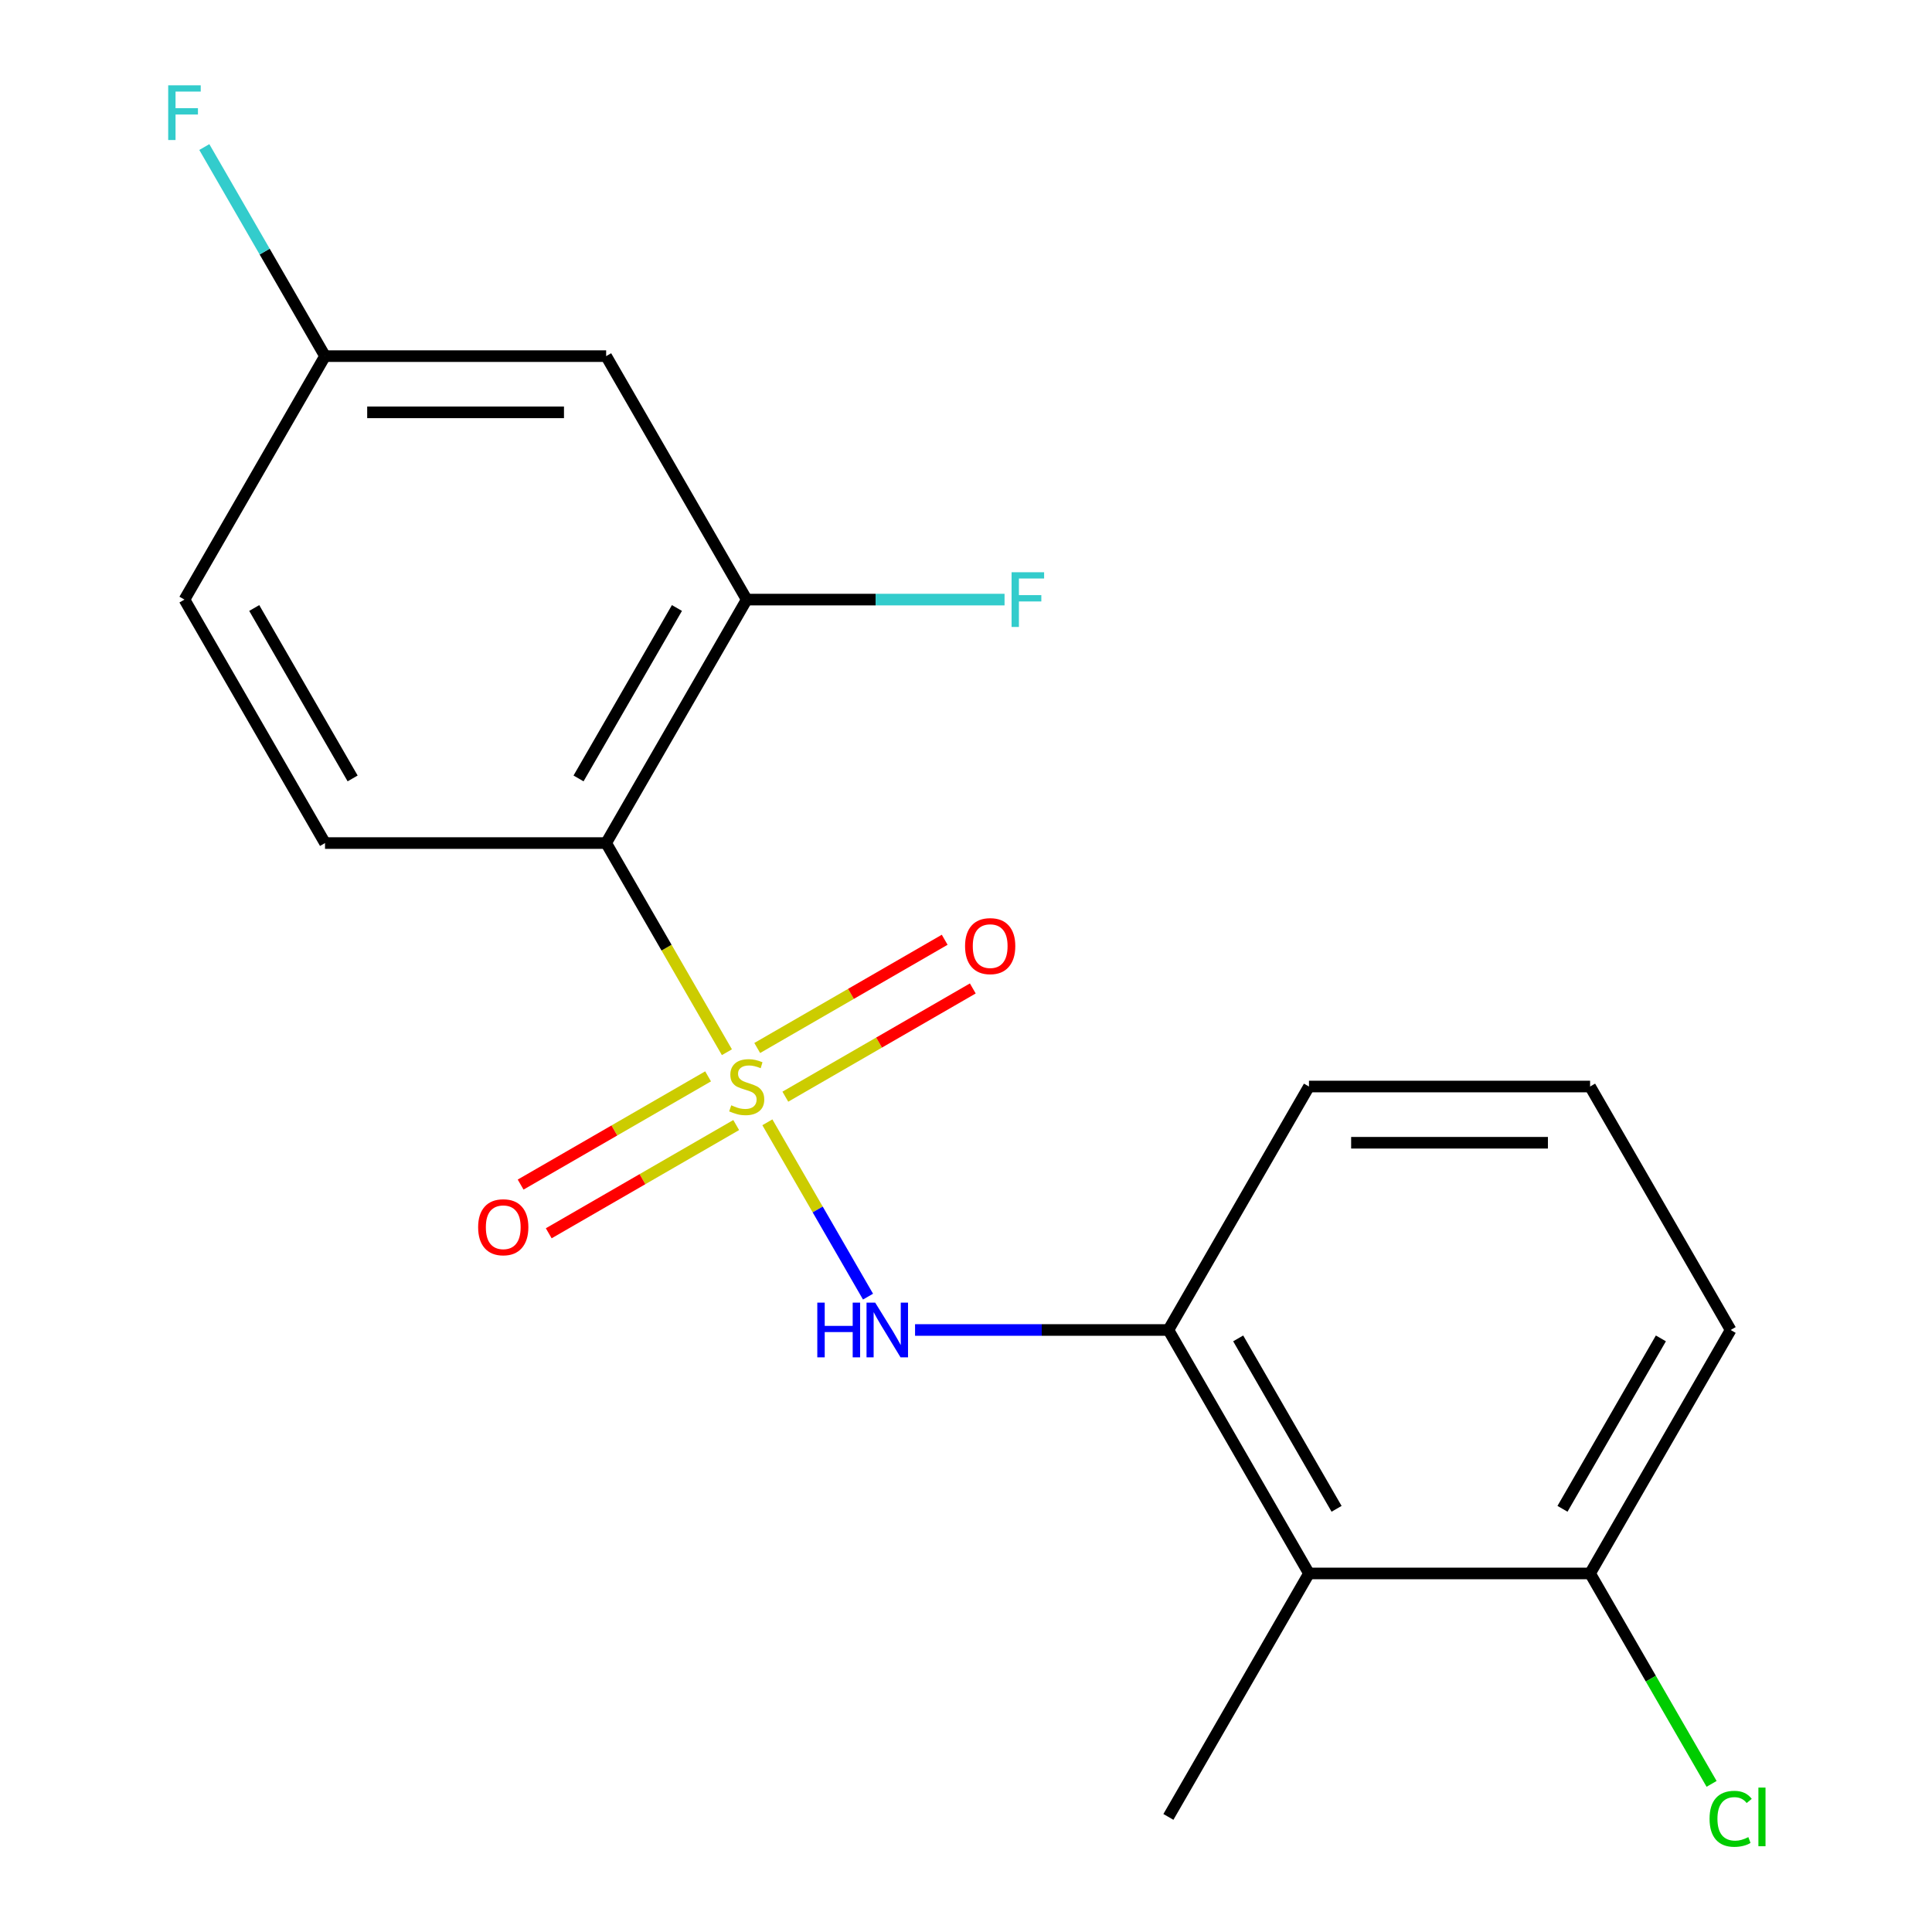 <?xml version='1.0' encoding='iso-8859-1'?>
<svg version='1.1' baseProfile='full'
              xmlns='http://www.w3.org/2000/svg'
                      xmlns:rdkit='http://www.rdkit.org/xml'
                      xmlns:xlink='http://www.w3.org/1999/xlink'
                  xml:space='preserve'
width='1000px' height='1000px' viewBox='0 0 1000 1000'>
<!-- END OF HEADER -->
<rect style='opacity:1.0;fill:#FFFFFF;stroke:none' width='1000' height='1000' x='0' y='0'> </rect>
<path class='bond-0' d='M 376.245,544.624 L 344.994,490.494' style='fill:none;fill-rule:evenodd;stroke:#CCCC00;stroke-width:6px;stroke-linecap:butt;stroke-linejoin:miter;stroke-opacity:1' />
<path class='bond-0' d='M 344.994,490.494 L 313.742,436.365' style='fill:none;fill-rule:evenodd;stroke:#000000;stroke-width:6px;stroke-linecap:butt;stroke-linejoin:miter;stroke-opacity:1' />
<path class='bond-1' d='M 397.189,580.899 L 423.238,626.017' style='fill:none;fill-rule:evenodd;stroke:#CCCC00;stroke-width:6px;stroke-linecap:butt;stroke-linejoin:miter;stroke-opacity:1' />
<path class='bond-1' d='M 423.238,626.017 L 449.286,671.134' style='fill:none;fill-rule:evenodd;stroke:#0000FF;stroke-width:6px;stroke-linecap:butt;stroke-linejoin:miter;stroke-opacity:1' />
<path class='bond-5' d='M 366.504,557.122 L 317.99,585.132' style='fill:none;fill-rule:evenodd;stroke:#CCCC00;stroke-width:6px;stroke-linecap:butt;stroke-linejoin:miter;stroke-opacity:1' />
<path class='bond-5' d='M 317.99,585.132 L 269.477,613.141' style='fill:none;fill-rule:evenodd;stroke:#FF0000;stroke-width:6px;stroke-linecap:butt;stroke-linejoin:miter;stroke-opacity:1' />
<path class='bond-5' d='M 381.055,582.326 L 332.542,610.335' style='fill:none;fill-rule:evenodd;stroke:#CCCC00;stroke-width:6px;stroke-linecap:butt;stroke-linejoin:miter;stroke-opacity:1' />
<path class='bond-5' d='M 332.542,610.335 L 284.028,638.345' style='fill:none;fill-rule:evenodd;stroke:#FF0000;stroke-width:6px;stroke-linecap:butt;stroke-linejoin:miter;stroke-opacity:1' />
<path class='bond-6' d='M 406.491,567.64 L 455.005,539.631' style='fill:none;fill-rule:evenodd;stroke:#CCCC00;stroke-width:6px;stroke-linecap:butt;stroke-linejoin:miter;stroke-opacity:1' />
<path class='bond-6' d='M 455.005,539.631 L 503.519,511.621' style='fill:none;fill-rule:evenodd;stroke:#FF0000;stroke-width:6px;stroke-linecap:butt;stroke-linejoin:miter;stroke-opacity:1' />
<path class='bond-6' d='M 391.94,542.437 L 440.454,514.428' style='fill:none;fill-rule:evenodd;stroke:#CCCC00;stroke-width:6px;stroke-linecap:butt;stroke-linejoin:miter;stroke-opacity:1' />
<path class='bond-6' d='M 440.454,514.428 L 488.968,486.418' style='fill:none;fill-rule:evenodd;stroke:#FF0000;stroke-width:6px;stroke-linecap:butt;stroke-linejoin:miter;stroke-opacity:1' />
<path class='bond-2' d='M 313.742,436.365 L 386.498,310.349' style='fill:none;fill-rule:evenodd;stroke:#000000;stroke-width:6px;stroke-linecap:butt;stroke-linejoin:miter;stroke-opacity:1' />
<path class='bond-2' d='M 299.452,402.912 L 350.381,314.7' style='fill:none;fill-rule:evenodd;stroke:#000000;stroke-width:6px;stroke-linecap:butt;stroke-linejoin:miter;stroke-opacity:1' />
<path class='bond-7' d='M 313.742,436.365 L 168.231,436.365' style='fill:none;fill-rule:evenodd;stroke:#000000;stroke-width:6px;stroke-linecap:butt;stroke-linejoin:miter;stroke-opacity:1' />
<path class='bond-3' d='M 473.631,688.398 L 539.198,688.398' style='fill:none;fill-rule:evenodd;stroke:#0000FF;stroke-width:6px;stroke-linecap:butt;stroke-linejoin:miter;stroke-opacity:1' />
<path class='bond-3' d='M 539.198,688.398 L 604.764,688.398' style='fill:none;fill-rule:evenodd;stroke:#000000;stroke-width:6px;stroke-linecap:butt;stroke-linejoin:miter;stroke-opacity:1' />
<path class='bond-8' d='M 386.498,310.349 L 313.742,184.333' style='fill:none;fill-rule:evenodd;stroke:#000000;stroke-width:6px;stroke-linecap:butt;stroke-linejoin:miter;stroke-opacity:1' />
<path class='bond-11' d='M 386.498,310.349 L 453.224,310.349' style='fill:none;fill-rule:evenodd;stroke:#000000;stroke-width:6px;stroke-linecap:butt;stroke-linejoin:miter;stroke-opacity:1' />
<path class='bond-11' d='M 453.224,310.349 L 519.951,310.349' style='fill:none;fill-rule:evenodd;stroke:#33CCCC;stroke-width:6px;stroke-linecap:butt;stroke-linejoin:miter;stroke-opacity:1' />
<path class='bond-4' d='M 604.764,688.398 L 677.52,814.414' style='fill:none;fill-rule:evenodd;stroke:#000000;stroke-width:6px;stroke-linecap:butt;stroke-linejoin:miter;stroke-opacity:1' />
<path class='bond-4' d='M 640.881,692.749 L 691.81,780.96' style='fill:none;fill-rule:evenodd;stroke:#000000;stroke-width:6px;stroke-linecap:butt;stroke-linejoin:miter;stroke-opacity:1' />
<path class='bond-15' d='M 604.764,688.398 L 677.52,562.381' style='fill:none;fill-rule:evenodd;stroke:#000000;stroke-width:6px;stroke-linecap:butt;stroke-linejoin:miter;stroke-opacity:1' />
<path class='bond-9' d='M 677.52,814.414 L 823.031,814.414' style='fill:none;fill-rule:evenodd;stroke:#000000;stroke-width:6px;stroke-linecap:butt;stroke-linejoin:miter;stroke-opacity:1' />
<path class='bond-16' d='M 677.52,814.414 L 604.764,940.43' style='fill:none;fill-rule:evenodd;stroke:#000000;stroke-width:6px;stroke-linecap:butt;stroke-linejoin:miter;stroke-opacity:1' />
<path class='bond-12' d='M 168.231,436.365 L 95.476,310.349' style='fill:none;fill-rule:evenodd;stroke:#000000;stroke-width:6px;stroke-linecap:butt;stroke-linejoin:miter;stroke-opacity:1' />
<path class='bond-12' d='M 182.521,402.912 L 131.592,314.7' style='fill:none;fill-rule:evenodd;stroke:#000000;stroke-width:6px;stroke-linecap:butt;stroke-linejoin:miter;stroke-opacity:1' />
<path class='bond-19' d='M 313.742,184.333 L 168.231,184.333' style='fill:none;fill-rule:evenodd;stroke:#000000;stroke-width:6px;stroke-linecap:butt;stroke-linejoin:miter;stroke-opacity:1' />
<path class='bond-19' d='M 291.916,213.435 L 190.058,213.435' style='fill:none;fill-rule:evenodd;stroke:#000000;stroke-width:6px;stroke-linecap:butt;stroke-linejoin:miter;stroke-opacity:1' />
<path class='bond-13' d='M 823.031,814.414 L 854.473,868.873' style='fill:none;fill-rule:evenodd;stroke:#000000;stroke-width:6px;stroke-linecap:butt;stroke-linejoin:miter;stroke-opacity:1' />
<path class='bond-13' d='M 854.473,868.873 L 885.915,923.332' style='fill:none;fill-rule:evenodd;stroke:#00CC00;stroke-width:6px;stroke-linecap:butt;stroke-linejoin:miter;stroke-opacity:1' />
<path class='bond-20' d='M 823.031,814.414 L 895.786,688.398' style='fill:none;fill-rule:evenodd;stroke:#000000;stroke-width:6px;stroke-linecap:butt;stroke-linejoin:miter;stroke-opacity:1' />
<path class='bond-20' d='M 808.741,780.96 L 859.67,692.749' style='fill:none;fill-rule:evenodd;stroke:#000000;stroke-width:6px;stroke-linecap:butt;stroke-linejoin:miter;stroke-opacity:1' />
<path class='bond-10' d='M 168.231,184.333 L 95.476,310.349' style='fill:none;fill-rule:evenodd;stroke:#000000;stroke-width:6px;stroke-linecap:butt;stroke-linejoin:miter;stroke-opacity:1' />
<path class='bond-14' d='M 168.231,184.333 L 136.991,130.223' style='fill:none;fill-rule:evenodd;stroke:#000000;stroke-width:6px;stroke-linecap:butt;stroke-linejoin:miter;stroke-opacity:1' />
<path class='bond-14' d='M 136.991,130.223 L 105.751,76.114' style='fill:none;fill-rule:evenodd;stroke:#33CCCC;stroke-width:6px;stroke-linecap:butt;stroke-linejoin:miter;stroke-opacity:1' />
<path class='bond-17' d='M 677.52,562.381 L 823.031,562.381' style='fill:none;fill-rule:evenodd;stroke:#000000;stroke-width:6px;stroke-linecap:butt;stroke-linejoin:miter;stroke-opacity:1' />
<path class='bond-17' d='M 699.347,591.484 L 801.204,591.484' style='fill:none;fill-rule:evenodd;stroke:#000000;stroke-width:6px;stroke-linecap:butt;stroke-linejoin:miter;stroke-opacity:1' />
<path class='bond-18' d='M 823.031,562.381 L 895.786,688.398' style='fill:none;fill-rule:evenodd;stroke:#000000;stroke-width:6px;stroke-linecap:butt;stroke-linejoin:miter;stroke-opacity:1' />
<path  class='atom-0' d='M 378.498 572.101
Q 378.818 572.221, 380.138 572.781
Q 381.458 573.341, 382.898 573.701
Q 384.378 574.021, 385.818 574.021
Q 388.498 574.021, 390.058 572.741
Q 391.618 571.421, 391.618 569.141
Q 391.618 567.581, 390.818 566.621
Q 390.058 565.661, 388.858 565.141
Q 387.658 564.621, 385.658 564.021
Q 383.138 563.261, 381.618 562.541
Q 380.138 561.821, 379.058 560.301
Q 378.018 558.781, 378.018 556.221
Q 378.018 552.661, 380.418 550.461
Q 382.858 548.261, 387.658 548.261
Q 390.938 548.261, 394.658 549.821
L 393.738 552.901
Q 390.338 551.501, 387.778 551.501
Q 385.018 551.501, 383.498 552.661
Q 381.978 553.781, 382.018 555.741
Q 382.018 557.261, 382.778 558.181
Q 383.578 559.101, 384.698 559.621
Q 385.858 560.141, 387.778 560.741
Q 390.338 561.541, 391.858 562.341
Q 393.378 563.141, 394.458 564.781
Q 395.578 566.381, 395.578 569.141
Q 395.578 573.061, 392.938 575.181
Q 390.338 577.261, 385.978 577.261
Q 383.458 577.261, 381.538 576.701
Q 379.658 576.181, 377.418 575.261
L 378.498 572.101
' fill='#CCCC00'/>
<path  class='atom-2' d='M 423.033 674.238
L 426.873 674.238
L 426.873 686.278
L 441.353 686.278
L 441.353 674.238
L 445.193 674.238
L 445.193 702.558
L 441.353 702.558
L 441.353 689.478
L 426.873 689.478
L 426.873 702.558
L 423.033 702.558
L 423.033 674.238
' fill='#0000FF'/>
<path  class='atom-2' d='M 452.993 674.238
L 462.273 689.238
Q 463.193 690.718, 464.673 693.398
Q 466.153 696.078, 466.233 696.238
L 466.233 674.238
L 469.993 674.238
L 469.993 702.558
L 466.113 702.558
L 456.153 686.158
Q 454.993 684.238, 453.753 682.038
Q 452.553 679.838, 452.193 679.158
L 452.193 702.558
L 448.513 702.558
L 448.513 674.238
L 452.993 674.238
' fill='#0000FF'/>
<path  class='atom-6' d='M 247.481 635.217
Q 247.481 628.417, 250.841 624.617
Q 254.201 620.817, 260.481 620.817
Q 266.761 620.817, 270.121 624.617
Q 273.481 628.417, 273.481 635.217
Q 273.481 642.097, 270.081 646.017
Q 266.681 649.897, 260.481 649.897
Q 254.241 649.897, 250.841 646.017
Q 247.481 642.137, 247.481 635.217
M 260.481 646.697
Q 264.801 646.697, 267.121 643.817
Q 269.481 640.897, 269.481 635.217
Q 269.481 629.657, 267.121 626.857
Q 264.801 624.017, 260.481 624.017
Q 256.161 624.017, 253.801 626.817
Q 251.481 629.617, 251.481 635.217
Q 251.481 640.937, 253.801 643.817
Q 256.161 646.697, 260.481 646.697
' fill='#FF0000'/>
<path  class='atom-7' d='M 499.514 489.706
Q 499.514 482.906, 502.874 479.106
Q 506.234 475.306, 512.514 475.306
Q 518.794 475.306, 522.154 479.106
Q 525.514 482.906, 525.514 489.706
Q 525.514 496.586, 522.114 500.506
Q 518.714 504.386, 512.514 504.386
Q 506.274 504.386, 502.874 500.506
Q 499.514 496.626, 499.514 489.706
M 512.514 501.186
Q 516.834 501.186, 519.154 498.306
Q 521.514 495.386, 521.514 489.706
Q 521.514 484.146, 519.154 481.346
Q 516.834 478.506, 512.514 478.506
Q 508.194 478.506, 505.834 481.306
Q 503.514 484.106, 503.514 489.706
Q 503.514 495.426, 505.834 498.306
Q 508.194 501.186, 512.514 501.186
' fill='#FF0000'/>
<path  class='atom-12' d='M 523.589 296.189
L 540.429 296.189
L 540.429 299.429
L 527.389 299.429
L 527.389 308.029
L 538.989 308.029
L 538.989 311.309
L 527.389 311.309
L 527.389 324.509
L 523.589 324.509
L 523.589 296.189
' fill='#33CCCC'/>
<path  class='atom-14' d='M 884.866 941.41
Q 884.866 934.37, 888.146 930.69
Q 891.466 926.97, 897.746 926.97
Q 903.586 926.97, 906.706 931.09
L 904.066 933.25
Q 901.786 930.25, 897.746 930.25
Q 893.466 930.25, 891.186 933.13
Q 888.946 935.97, 888.946 941.41
Q 888.946 947.01, 891.266 949.89
Q 893.626 952.77, 898.186 952.77
Q 901.306 952.77, 904.946 950.89
L 906.066 953.89
Q 904.586 954.85, 902.346 955.41
Q 900.106 955.97, 897.626 955.97
Q 891.466 955.97, 888.146 952.21
Q 884.866 948.45, 884.866 941.41
' fill='#00CC00'/>
<path  class='atom-14' d='M 910.146 925.25
L 913.826 925.25
L 913.826 955.61
L 910.146 955.61
L 910.146 925.25
' fill='#00CC00'/>
<path  class='atom-15' d='M 87.056 44.156
L 103.896 44.156
L 103.896 47.396
L 90.856 47.396
L 90.856 55.996
L 102.456 55.996
L 102.456 59.276
L 90.856 59.276
L 90.856 72.476
L 87.056 72.476
L 87.056 44.156
' fill='#33CCCC'/>
</svg>
